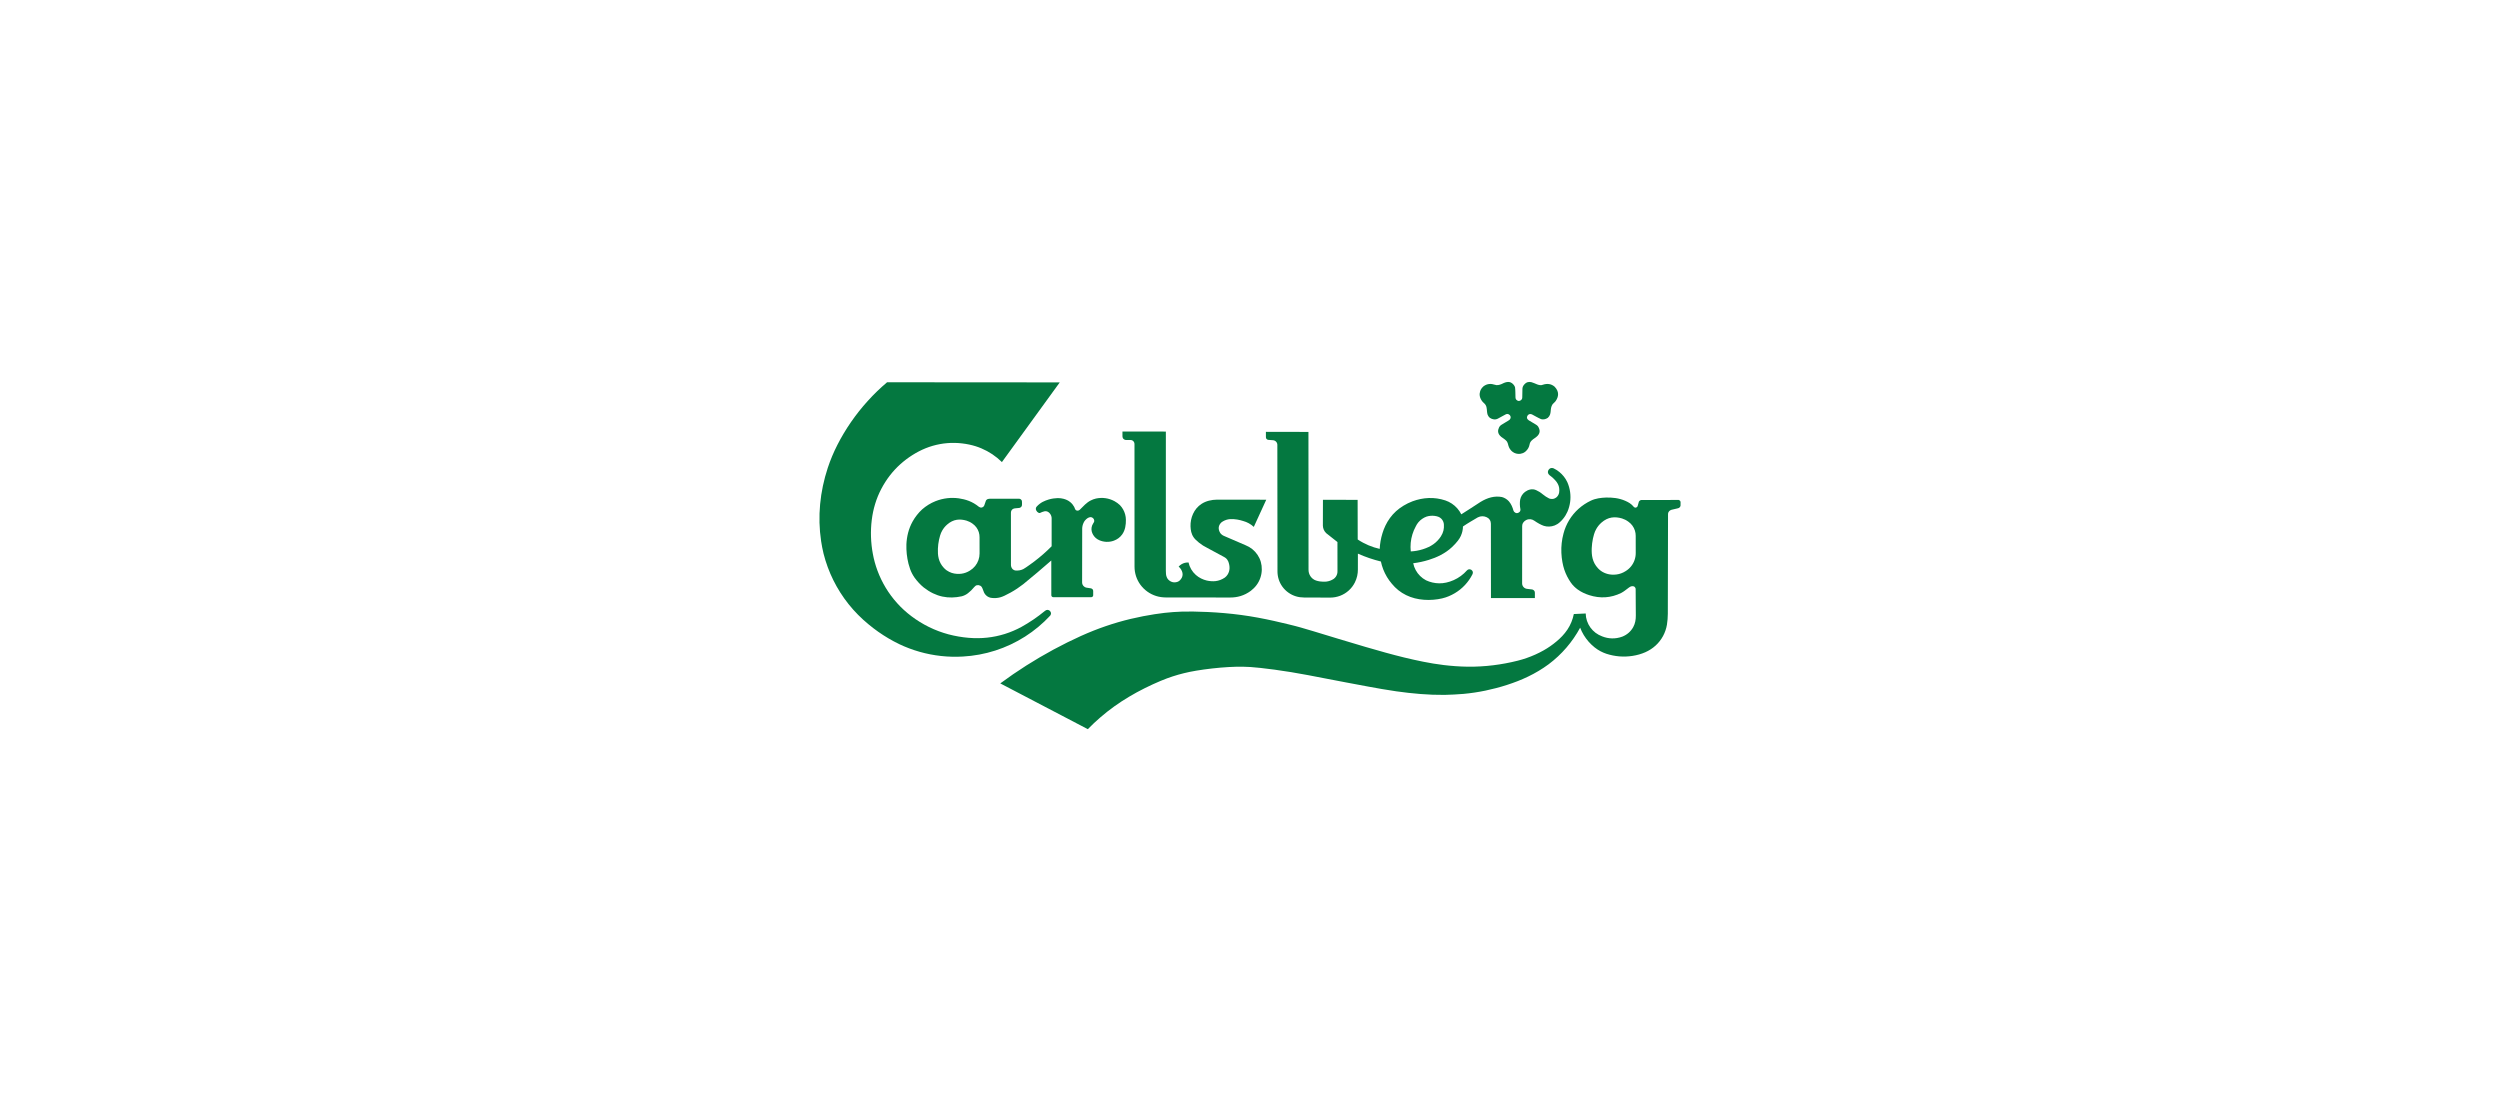<svg xmlns="http://www.w3.org/2000/svg" width="180" height="80" viewBox="0 0 180 80" fill="none"><g clip-path="url(#clip0_5933_466)"><path fill-rule="evenodd" clip-rule="evenodd" d="M120.989 36.1C120.975 36.053 120.911 36.003 120.868 35.997C119.99 35.992 119.115 35.999 118.238 36C118.19 35.992 118.139 36.001 118.095 36.024C118.034 36.059 118.015 36.093 117.997 36.129L117.911 36.434C117.906 36.452 117.898 36.468 117.887 36.483C117.793 36.584 117.714 36.56 117.645 36.507C117.439 36.257 117.238 36.157 117.019 36.059C116.556 35.856 116.091 35.815 115.633 35.823C115.266 35.84 114.9 35.879 114.542 36.047C114.221 36.199 113.922 36.397 113.657 36.633C113.393 36.87 113.165 37.145 112.981 37.447C112.798 37.749 112.659 38.078 112.571 38.419C112.51 38.644 112.467 38.873 112.442 39.105C112.388 39.563 112.418 40.059 112.493 40.468C112.529 40.67 112.573 40.844 112.629 41.013C112.686 41.182 112.755 41.347 112.836 41.506C112.917 41.665 113.01 41.818 113.094 41.937C113.177 42.056 113.251 42.141 113.331 42.22C113.411 42.299 113.496 42.372 113.587 42.439C113.875 42.646 114.131 42.753 114.417 42.849C115.2 43.103 115.982 43.06 116.73 42.691C116.913 42.597 117.092 42.446 117.28 42.306C117.412 42.202 117.566 42.167 117.684 42.244C117.737 42.292 117.758 42.343 117.767 42.391C117.771 43.033 117.775 43.672 117.779 44.312C117.784 44.598 117.736 44.896 117.592 45.152C117.507 45.307 117.393 45.447 117.26 45.564C117.126 45.68 116.971 45.773 116.805 45.838C116.309 46.02 115.81 46 115.356 45.819C115.186 45.757 115.026 45.67 114.881 45.562C114.737 45.453 114.61 45.323 114.505 45.177C114.4 45.031 114.317 44.869 114.261 44.699C114.204 44.529 114.174 44.35 114.171 44.171L113.315 44.211C113.276 44.409 113.217 44.604 113.14 44.791C113.064 44.979 112.969 45.159 112.856 45.328C112.744 45.497 112.615 45.654 112.482 45.796C112.348 45.938 112.21 46.065 112.067 46.184C111.924 46.305 111.776 46.418 111.622 46.525C111.469 46.632 111.311 46.731 111.132 46.832C110.953 46.933 110.753 47.034 110.549 47.126C110.131 47.315 109.706 47.461 109.282 47.568C108.697 47.716 108.102 47.827 107.502 47.9C106.902 47.973 106.298 48.008 105.694 48.002C105.091 47.995 104.487 47.948 103.951 47.884C103.415 47.82 102.946 47.738 102.479 47.645C102.013 47.552 101.549 47.448 101.096 47.338C100.643 47.228 100.202 47.111 99.763 46.99C99.323 46.87 98.884 46.745 98.323 46.58C97.762 46.415 97.079 46.212 96.396 46.005C95.713 45.799 95.031 45.59 94.573 45.451C94.116 45.313 93.883 45.244 93.649 45.179C93.415 45.113 93.181 45.05 92.667 44.926C92.154 44.801 91.362 44.616 90.563 44.469C89.763 44.322 88.956 44.214 88.146 44.144C87.336 44.073 86.522 44.04 85.909 44.031C85.296 44.023 84.882 44.039 84.469 44.069C84.057 44.099 83.645 44.144 83.134 44.223C82.623 44.302 82.012 44.417 81.408 44.561C80.804 44.705 80.207 44.879 79.62 45.08C79.033 45.281 78.455 45.509 77.826 45.791C77.198 46.074 76.518 46.41 75.851 46.77C75.184 47.131 74.531 47.514 73.892 47.92C73.253 48.326 72.628 48.755 72.02 49.205C74.121 50.303 76.222 51.402 78.323 52.5C78.614 52.201 78.919 51.914 79.236 51.642C79.553 51.369 79.882 51.109 80.222 50.865C80.562 50.621 80.913 50.392 81.282 50.172C81.65 49.951 82.036 49.741 82.43 49.545C82.824 49.348 83.225 49.167 83.559 49.027C83.893 48.887 84.159 48.79 84.428 48.702C84.698 48.614 84.971 48.536 85.246 48.469C85.522 48.401 85.799 48.344 86.138 48.287C86.478 48.23 86.877 48.174 87.278 48.129C87.68 48.084 88.082 48.049 88.452 48.028C88.822 48.007 89.159 47.999 89.497 48.004C89.834 48.009 90.171 48.027 90.749 48.09C91.327 48.152 92.147 48.26 92.961 48.394C93.776 48.528 94.587 48.687 95.246 48.815C95.905 48.943 96.413 49.039 96.921 49.136C97.43 49.232 97.938 49.328 98.539 49.439C99.141 49.55 99.836 49.675 100.534 49.775C101.689 49.938 102.858 50.044 104.009 50.032C104.464 50.026 104.92 49.993 105.375 49.96C106.429 49.863 107.48 49.645 108.51 49.312C109.019 49.148 109.519 48.958 110.023 48.714C110.527 48.471 111.035 48.174 111.504 47.825C111.971 47.475 112.401 47.074 112.781 46.631C113.162 46.189 113.494 45.706 113.771 45.194C113.842 45.378 113.929 45.556 114.031 45.725C114.134 45.894 114.251 46.054 114.382 46.203C114.513 46.351 114.658 46.488 114.813 46.612C115.097 46.837 115.378 46.977 115.661 47.072C115.964 47.171 116.279 47.234 116.597 47.26C117.226 47.31 117.892 47.211 118.457 46.963C118.737 46.839 118.986 46.679 119.201 46.482C119.417 46.286 119.599 46.053 119.738 45.797C119.876 45.542 119.972 45.263 120.02 44.977C120.059 44.716 120.083 44.453 120.083 44.191L120.098 37.037C120.095 36.935 120.128 36.834 120.239 36.754C120.269 36.733 120.303 36.717 120.339 36.707L120.809 36.597C120.833 36.592 120.856 36.584 120.878 36.573C120.983 36.507 120.985 36.458 120.999 36.403L121 36.154C121 36.135 120.996 36.117 120.989 36.1ZM117.687 40.328C117.63 40.491 117.545 40.644 117.436 40.779C117.327 40.913 117.195 41.029 117.047 41.12C116.843 41.252 116.617 41.333 116.392 41.362C116.276 41.378 116.158 41.38 116.053 41.374C115.854 41.362 115.684 41.32 115.505 41.24C115.422 41.202 115.341 41.156 115.266 41.103C115.192 41.048 115.124 40.987 115.06 40.921C114.636 40.467 114.587 39.959 114.605 39.464C114.617 39.237 114.641 39.007 114.691 38.779C114.715 38.667 114.744 38.555 114.77 38.468C114.819 38.306 114.864 38.208 114.933 38.084C115.021 37.931 115.132 37.781 115.305 37.627C115.786 37.207 116.274 37.18 116.785 37.328C116.941 37.377 117.099 37.454 117.251 37.567C117.359 37.644 117.454 37.738 117.533 37.845C117.695 38.066 117.774 38.33 117.771 38.586L117.773 39.821C117.773 39.993 117.744 40.166 117.687 40.328Z" fill="#047840"></path><path fill-rule="evenodd" clip-rule="evenodd" d="M75.618 44.32C75.684 44.223 75.709 44.111 75.591 43.982C75.493 43.9 75.378 43.877 75.247 43.976C74.684 44.44 74.115 44.821 73.543 45.138C73.163 45.345 72.762 45.515 72.349 45.645C71.935 45.774 71.508 45.864 71.077 45.91C70.645 45.957 70.209 45.961 69.743 45.923C69.275 45.884 68.778 45.802 68.293 45.673C67.808 45.543 67.335 45.366 66.885 45.144C66.436 44.923 66.008 44.658 65.624 44.368C65.24 44.079 64.899 43.766 64.592 43.424C64.284 43.082 64.009 42.712 63.772 42.319C63.294 41.526 62.995 40.693 62.847 39.888C62.771 39.482 62.725 39.07 62.712 38.658C62.699 38.245 62.718 37.832 62.767 37.434C62.817 37.036 62.896 36.654 63.01 36.282C63.123 35.91 63.271 35.548 63.452 35.203C63.632 34.857 63.844 34.528 64.074 34.231C64.303 33.934 64.551 33.67 64.819 33.428C65.087 33.186 65.377 32.967 65.682 32.773C65.988 32.579 66.31 32.41 66.643 32.275C67.318 32.004 68.034 31.875 68.742 31.889C69.099 31.896 69.456 31.94 69.777 32.007C70.098 32.075 70.385 32.165 70.66 32.282C70.935 32.398 71.199 32.541 71.447 32.706C71.695 32.872 71.926 33.061 72.138 33.27L76.302 27.532L63.869 27.523C63.375 27.942 62.908 28.393 62.474 28.873C62.04 29.352 61.638 29.86 61.271 30.391C60.904 30.923 60.573 31.478 60.293 32.029C60.013 32.579 59.785 33.125 59.6 33.684C59.035 35.405 58.855 37.188 59.121 38.966C59.166 39.266 59.224 39.563 59.295 39.858C59.461 40.519 59.698 41.163 60.001 41.774C60.304 42.386 60.673 42.966 61.099 43.5C61.526 44.034 62.011 44.524 62.542 44.958C62.765 45.143 62.995 45.319 63.233 45.487C63.47 45.654 63.714 45.811 63.964 45.959C64.215 46.107 64.471 46.244 64.733 46.372C65.206 46.598 65.7 46.784 66.205 46.928C67.219 47.217 68.28 47.333 69.327 47.271C70.119 47.227 70.905 47.082 71.66 46.84C72.415 46.598 73.137 46.259 73.804 45.834C74.471 45.409 75.082 44.899 75.618 44.32Z" fill="#047840"></path><path fill-rule="evenodd" clip-rule="evenodd" d="M76.152 35.863C75.972 35.867 75.726 35.898 75.511 35.963C75.218 36.057 74.939 36.156 74.646 36.469C74.543 36.579 74.557 36.718 74.682 36.855C74.728 36.9 74.815 36.952 74.869 36.937C75.085 36.84 75.309 36.723 75.517 36.896C75.597 36.963 75.665 37.063 75.692 37.156C75.709 37.208 75.718 37.263 75.718 37.317V39.331C75.523 39.528 75.32 39.718 75.111 39.902C74.901 40.085 74.686 40.261 74.464 40.429C74.242 40.597 74.014 40.756 73.882 40.846C73.749 40.937 73.713 40.958 73.676 40.976C73.497 41.062 73.322 41.092 73.117 41.076C73.041 41.067 72.985 41.047 72.915 40.985C72.824 40.89 72.788 40.781 72.788 40.673L72.787 36.906C72.787 36.842 72.805 36.77 72.863 36.704C72.917 36.644 72.987 36.611 73.056 36.603L73.373 36.572C73.441 36.575 73.552 36.498 73.57 36.424C73.597 36.329 73.578 36.23 73.582 36.132C73.581 36.074 73.58 36.02 73.493 35.948C73.453 35.919 73.404 35.906 73.357 35.908C72.672 35.908 71.986 35.903 71.3 35.907C71.225 35.916 71.154 35.911 71.071 35.955C71.022 35.984 70.994 36.026 70.98 36.067L70.867 36.393C70.856 36.421 70.839 36.447 70.819 36.469C70.724 36.558 70.613 36.579 70.487 36.494C70.006 36.099 69.521 35.953 69.031 35.88C68.487 35.807 67.921 35.862 67.357 36.084C67.181 36.154 67.011 36.24 66.85 36.339C66.689 36.438 66.537 36.55 66.395 36.675C66.258 36.801 66.131 36.939 66.016 37.085C65.901 37.231 65.798 37.387 65.707 37.549C65.417 38.07 65.286 38.633 65.261 39.194C65.247 39.658 65.294 40.121 65.411 40.588C65.445 40.721 65.485 40.853 65.528 40.971C65.609 41.196 65.71 41.391 65.85 41.593C66.031 41.845 66.277 42.112 66.509 42.298C67.396 42.994 68.303 43.139 69.243 42.934C69.397 42.894 69.555 42.82 69.694 42.711C69.84 42.602 70.021 42.426 70.143 42.27C70.264 42.118 70.414 42.091 70.58 42.171C70.663 42.219 70.709 42.287 70.732 42.355C70.77 42.458 70.809 42.561 70.852 42.664C70.887 42.738 70.936 42.806 70.995 42.862C71.12 42.984 71.283 43.047 71.439 43.054C71.626 43.074 71.822 43.06 72.012 43.009C72.105 42.984 72.195 42.95 72.322 42.892C72.574 42.775 72.931 42.582 73.236 42.377C73.387 42.276 73.535 42.17 73.678 42.058C74.354 41.507 75.026 40.94 75.693 40.355L75.695 42.855C75.698 42.893 75.7 42.927 75.756 42.971C75.781 42.99 75.812 42.998 75.842 42.998L78.562 42.998C78.601 42.996 78.636 42.995 78.683 42.939C78.702 42.913 78.711 42.883 78.71 42.853L78.71 42.562C78.706 42.506 78.713 42.455 78.611 42.384C78.59 42.372 78.567 42.364 78.544 42.36L78.225 42.311C78.181 42.303 78.139 42.287 78.1 42.264C77.954 42.171 77.914 42.051 77.912 41.93L77.918 38.063C77.92 37.924 77.951 37.781 78.018 37.639C78.044 37.581 78.078 37.526 78.118 37.476C78.236 37.336 78.378 37.238 78.52 37.233C78.577 37.234 78.639 37.251 78.698 37.302C78.808 37.41 78.82 37.556 78.707 37.691C78.595 37.863 78.562 38.059 78.602 38.25C78.624 38.343 78.66 38.432 78.71 38.514C78.759 38.596 78.821 38.671 78.893 38.734C78.965 38.797 79.047 38.849 79.146 38.894C79.457 39.031 79.842 39.061 80.197 38.929C80.314 38.886 80.428 38.827 80.53 38.751C80.632 38.675 80.723 38.583 80.796 38.48C81.022 38.162 81.069 37.782 81.064 37.425C81.063 37.295 81.046 37.166 81.012 37.04C80.979 36.914 80.929 36.793 80.865 36.679C80.801 36.565 80.722 36.46 80.632 36.366C80.516 36.257 80.386 36.163 80.246 36.086C79.833 35.862 79.375 35.8 78.918 35.893C78.785 35.923 78.655 35.97 78.534 36.033C78.233 36.182 78.002 36.445 77.746 36.7C77.665 36.77 77.57 36.795 77.468 36.734C77.381 36.663 77.387 36.562 77.329 36.477C77.27 36.372 77.19 36.261 77.057 36.151C76.89 36.017 76.747 35.962 76.572 35.913C76.507 35.897 76.441 35.884 76.374 35.875C76.309 35.866 76.241 35.861 76.152 35.863ZM70.448 40.328C70.394 40.482 70.313 40.627 70.21 40.755C70.106 40.882 69.981 40.992 69.841 41.078C69.647 41.203 69.434 41.279 69.221 41.308C69.111 41.322 68.999 41.324 68.9 41.318C68.636 41.301 68.406 41.233 68.154 41.062C68.084 41.01 68.019 40.952 67.959 40.889C67.557 40.459 67.512 39.977 67.529 39.509C67.539 39.294 67.562 39.076 67.61 38.861C67.633 38.754 67.66 38.648 67.685 38.566C67.731 38.412 67.773 38.319 67.839 38.202C67.922 38.057 68.028 37.914 68.192 37.769C68.646 37.371 69.11 37.346 69.593 37.486C69.742 37.533 69.891 37.604 70.035 37.712C70.137 37.785 70.228 37.875 70.302 37.976C70.456 38.185 70.53 38.436 70.527 38.677L70.529 39.847C70.529 40.01 70.502 40.174 70.448 40.328Z" fill="#047840"></path><path fill-rule="evenodd" clip-rule="evenodd" d="M91.156 31.544C91.171 31.606 91.261 31.671 91.316 31.67L91.638 31.695C91.721 31.696 91.809 31.73 91.874 31.797C91.905 31.828 91.93 31.866 91.945 31.906C91.962 31.946 91.969 31.99 91.969 32.033L91.978 41.116C91.974 41.505 92.088 41.908 92.335 42.244C92.453 42.407 92.598 42.55 92.763 42.667C92.927 42.785 93.11 42.876 93.304 42.935C93.497 42.995 93.7 43.02 93.903 43.021L95.775 43.027C96.019 43.027 96.264 42.982 96.492 42.895C96.72 42.808 96.931 42.678 97.111 42.515C97.292 42.352 97.441 42.155 97.549 41.939C97.706 41.626 97.768 41.313 97.767 41.008L97.768 39.862C98.312 40.104 98.865 40.291 99.425 40.429C99.504 40.808 99.648 41.186 99.861 41.542C99.964 41.713 100.081 41.877 100.212 42.029C100.351 42.2 100.509 42.357 100.681 42.495C100.854 42.633 101.042 42.752 101.241 42.849C101.44 42.947 101.65 43.023 101.865 43.078C102.081 43.133 102.304 43.167 102.527 43.184C102.967 43.219 103.45 43.175 103.829 43.085C104.016 43.041 104.167 42.989 104.313 42.928C104.46 42.866 104.603 42.795 104.739 42.714C104.875 42.633 105.007 42.543 105.13 42.444C105.254 42.344 105.37 42.236 105.478 42.121C105.586 42.005 105.685 41.882 105.776 41.752C105.867 41.623 105.947 41.487 106.018 41.346C106.074 41.227 106.055 41.12 105.943 41.032C105.821 40.958 105.712 40.977 105.62 41.069C105.489 41.218 105.341 41.352 105.182 41.469C105.022 41.587 104.85 41.687 104.669 41.768C104.305 41.929 103.942 42.006 103.619 41.999C103.298 41.995 102.974 41.923 102.675 41.782C102.518 41.7 102.374 41.594 102.248 41.47C102.122 41.346 102.015 41.203 101.931 41.048C101.847 40.894 101.786 40.726 101.751 40.554C102.13 40.507 102.508 40.425 102.881 40.309C103.43 40.141 104.058 39.852 104.546 39.39C104.709 39.239 104.858 39.072 104.963 38.937C105.067 38.802 105.128 38.7 105.177 38.592C105.281 38.367 105.331 38.132 105.334 37.906C105.69 37.661 106.048 37.461 106.401 37.251C106.618 37.142 106.834 37.15 107.025 37.233C107.11 37.267 107.194 37.326 107.259 37.422C107.322 37.516 107.344 37.617 107.344 37.709L107.349 43.063L110.511 43.063L110.511 42.676C110.511 42.647 110.506 42.617 110.496 42.59C110.476 42.517 110.366 42.438 110.296 42.439L109.936 42.396C109.847 42.384 109.756 42.341 109.687 42.261C109.615 42.174 109.592 42.081 109.593 41.996L109.596 37.879C109.596 37.841 109.601 37.802 109.61 37.765C109.636 37.651 109.733 37.521 109.884 37.443C110.092 37.342 110.299 37.371 110.468 37.489C110.711 37.66 110.965 37.796 111.156 37.861C111.281 37.9 111.409 37.917 111.534 37.913C111.804 37.905 112.074 37.815 112.314 37.593C112.391 37.524 112.463 37.448 112.53 37.369C112.673 37.197 112.778 37.02 112.857 36.841C112.952 36.619 113.017 36.385 113.05 36.147C113.115 35.669 113.047 35.175 112.854 34.732C112.788 34.586 112.703 34.447 112.605 34.32C112.506 34.194 112.392 34.078 112.267 33.977C112.141 33.875 112.003 33.789 111.858 33.719C111.719 33.667 111.589 33.69 111.488 33.839C111.416 33.981 111.44 34.109 111.567 34.215C111.701 34.307 111.833 34.424 111.962 34.563C112.138 34.75 112.231 34.943 112.259 35.125C112.286 35.353 112.286 35.593 112.085 35.79C111.89 35.953 111.71 35.949 111.544 35.893C111.385 35.814 111.228 35.715 111.073 35.587C110.917 35.454 110.761 35.361 110.604 35.291C110.326 35.164 110.037 35.245 109.805 35.414C109.714 35.482 109.636 35.567 109.575 35.663C109.515 35.76 109.473 35.866 109.451 35.977C109.418 36.203 109.424 36.428 109.467 36.65C109.483 36.72 109.467 36.791 109.417 36.852C109.264 36.994 109.121 36.961 109.011 36.842C108.991 36.816 108.977 36.787 108.967 36.756C108.907 36.533 108.809 36.29 108.641 36.097C108.576 36.024 108.499 35.959 108.414 35.907C108.329 35.854 108.238 35.813 108.142 35.787C107.61 35.687 107.104 35.829 106.596 36.14C106.148 36.44 105.675 36.735 105.214 37.032C105.137 36.877 105.039 36.732 104.924 36.602C104.809 36.472 104.677 36.356 104.532 36.26C104.387 36.164 104.229 36.086 104.064 36.03C103.264 35.766 102.463 35.814 101.706 36.092C101.476 36.178 101.255 36.287 101.056 36.408C100.856 36.528 100.679 36.66 100.516 36.807C100.354 36.955 100.206 37.119 100.077 37.296C99.948 37.473 99.837 37.663 99.749 37.847C99.66 38.033 99.593 38.212 99.537 38.395C99.422 38.767 99.356 39.146 99.338 39.52C98.802 39.398 98.27 39.185 97.755 38.843L97.749 35.989L95.252 35.986L95.247 37.842C95.253 38.031 95.317 38.219 95.481 38.383L96.296 39.027L96.298 41.121C96.304 41.26 96.264 41.403 96.18 41.524C96.139 41.582 96.089 41.634 96.031 41.677C95.683 41.909 95.347 41.903 95.016 41.861C94.843 41.831 94.659 41.79 94.509 41.662C94.446 41.61 94.392 41.549 94.347 41.481C94.303 41.413 94.268 41.339 94.246 41.261C94.223 41.183 94.214 41.102 94.214 41.022L94.208 31.098L91.145 31.092L91.146 31.475C91.145 31.498 91.149 31.522 91.156 31.544ZM101.692 38.476C101.753 38.279 101.833 38.087 101.933 37.906C101.983 37.797 102.048 37.694 102.126 37.602C102.204 37.51 102.294 37.428 102.394 37.359C102.493 37.29 102.601 37.235 102.715 37.194C102.909 37.134 103.109 37.12 103.299 37.145C103.465 37.17 103.647 37.21 103.78 37.352C103.836 37.409 103.88 37.477 103.911 37.55C103.942 37.623 103.96 37.702 103.961 37.782C103.978 38.067 103.93 38.328 103.745 38.619C103.619 38.817 103.424 39.031 103.209 39.181C103.1 39.259 102.984 39.325 102.857 39.386C102.729 39.446 102.591 39.5 102.449 39.545C102.16 39.637 101.866 39.688 101.575 39.702C101.531 39.291 101.571 38.871 101.692 38.476Z" fill="#047840"></path><path fill-rule="evenodd" clip-rule="evenodd" d="M80.835 31.517C80.856 31.599 80.986 31.686 81.066 31.679H81.391C81.476 31.68 81.561 31.708 81.629 31.798C81.67 31.854 81.684 31.915 81.683 31.97L81.686 40.794C81.686 41.028 81.721 41.261 81.793 41.483C81.865 41.705 81.973 41.916 82.112 42.105C82.251 42.293 82.419 42.46 82.611 42.597C82.802 42.734 83.015 42.84 83.24 42.911C83.464 42.982 83.7 43.015 83.936 43.016L88.567 43.021C89.079 43.022 89.581 42.894 90.06 42.539C90.208 42.425 90.351 42.287 90.469 42.129C90.586 41.972 90.679 41.797 90.743 41.611C90.878 41.226 90.88 40.813 90.779 40.458C90.727 40.275 90.647 40.105 90.543 39.95C90.439 39.795 90.312 39.656 90.167 39.539C90.021 39.422 89.858 39.327 89.684 39.258L88.116 38.582C88.013 38.542 87.903 38.445 87.854 38.369C87.688 38.096 87.711 37.826 87.948 37.606C87.984 37.579 88.021 37.555 88.06 37.532C88.404 37.339 88.711 37.352 89.078 37.407C89.228 37.432 89.378 37.469 89.526 37.518C89.783 37.591 90.035 37.716 90.274 37.936L91.171 35.979L87.62 35.975C87.244 35.981 86.845 36.061 86.508 36.281C86.375 36.367 86.255 36.474 86.153 36.594C86.05 36.715 85.967 36.852 85.901 36.993C85.764 37.291 85.709 37.601 85.717 37.898C85.73 38.17 85.766 38.438 85.948 38.696C86.023 38.806 86.161 38.938 86.328 39.073C86.518 39.226 86.715 39.348 86.913 39.444L88.125 40.098C88.21 40.14 88.294 40.203 88.363 40.297C88.393 40.339 88.419 40.385 88.439 40.433C88.56 40.758 88.571 41.094 88.378 41.385C88.327 41.46 88.264 41.528 88.191 41.584C87.746 41.887 87.31 41.888 86.892 41.8C86.616 41.735 86.329 41.6 86.098 41.393C85.967 41.276 85.854 41.138 85.765 40.987C85.676 40.835 85.612 40.67 85.574 40.499C85.4 40.49 85.219 40.533 85.065 40.627C84.989 40.673 84.92 40.731 84.862 40.797C84.895 40.824 84.927 40.853 84.955 40.886C85.217 41.21 85.216 41.538 84.931 41.803C84.891 41.836 84.847 41.864 84.8 41.885C84.557 41.973 84.33 41.935 84.13 41.745C84.088 41.702 84.052 41.653 84.025 41.599C83.935 41.42 83.948 41.255 83.941 41.086L83.942 31.073L80.817 31.068L80.817 31.419C80.817 31.453 80.823 31.486 80.835 31.517Z" fill="#047840"></path><path fill-rule="evenodd" clip-rule="evenodd" d="M106.61 28.07C106.594 28.103 106.58 28.137 106.57 28.173C106.498 28.395 106.528 28.626 106.705 28.875C106.746 28.93 106.795 28.98 106.848 29.025C107.053 29.202 107.044 29.412 107.064 29.612C107.081 29.763 107.081 29.916 107.272 30.086C107.453 30.206 107.675 30.246 107.874 30.126L108.4 29.84C108.49 29.794 108.593 29.775 108.71 29.892C108.78 29.983 108.798 30.087 108.709 30.204C108.618 30.288 108.495 30.343 108.388 30.413C108.284 30.477 108.181 30.536 108.076 30.604C108.025 30.637 107.965 30.704 107.938 30.761C107.835 30.974 107.798 31.213 108.09 31.455C108.189 31.533 108.319 31.605 108.427 31.71C108.59 31.855 108.566 32.026 108.644 32.195C108.671 32.258 108.706 32.317 108.748 32.372C108.911 32.588 109.11 32.662 109.301 32.679C109.417 32.689 109.547 32.665 109.643 32.626C109.697 32.605 109.761 32.571 109.823 32.521C110.014 32.361 110.096 32.181 110.13 31.998C110.148 31.903 110.184 31.81 110.287 31.71C110.417 31.579 110.556 31.535 110.703 31.381C110.902 31.169 110.893 30.95 110.738 30.7C110.69 30.636 110.636 30.601 110.582 30.568L110.068 30.261C109.926 30.164 109.903 30.034 110.001 29.895C110.09 29.801 110.195 29.783 110.312 29.843C110.529 29.956 110.751 30.092 110.964 30.18C111.114 30.216 111.269 30.199 111.441 30.086C111.77 29.789 111.55 29.451 111.788 29.104C111.836 29.036 111.941 28.972 112.008 28.875C112.226 28.56 112.279 28.201 111.934 27.843C111.682 27.625 111.388 27.602 111.092 27.7C110.827 27.818 110.527 27.583 110.265 27.517C110.097 27.48 109.914 27.486 109.734 27.699C109.636 27.813 109.614 27.916 109.614 28.028L109.603 28.622C109.603 28.672 109.589 28.727 109.547 28.778C109.443 28.882 109.315 28.916 109.171 28.778C109.133 28.733 109.115 28.676 109.115 28.622C109.105 28.379 109.115 28.138 109.084 27.894C109.061 27.791 108.971 27.666 108.855 27.584C108.623 27.416 108.344 27.534 108.1 27.657C107.942 27.721 107.787 27.762 107.621 27.7C107.368 27.617 107.094 27.607 106.816 27.811C106.718 27.893 106.654 27.98 106.61 28.07Z" fill="#047840"></path></g><defs><clipPath id="clip0_5933_466"><rect width="62" height="25" fill="white" transform="translate(59 27.5)"></rect></clipPath></defs></svg>